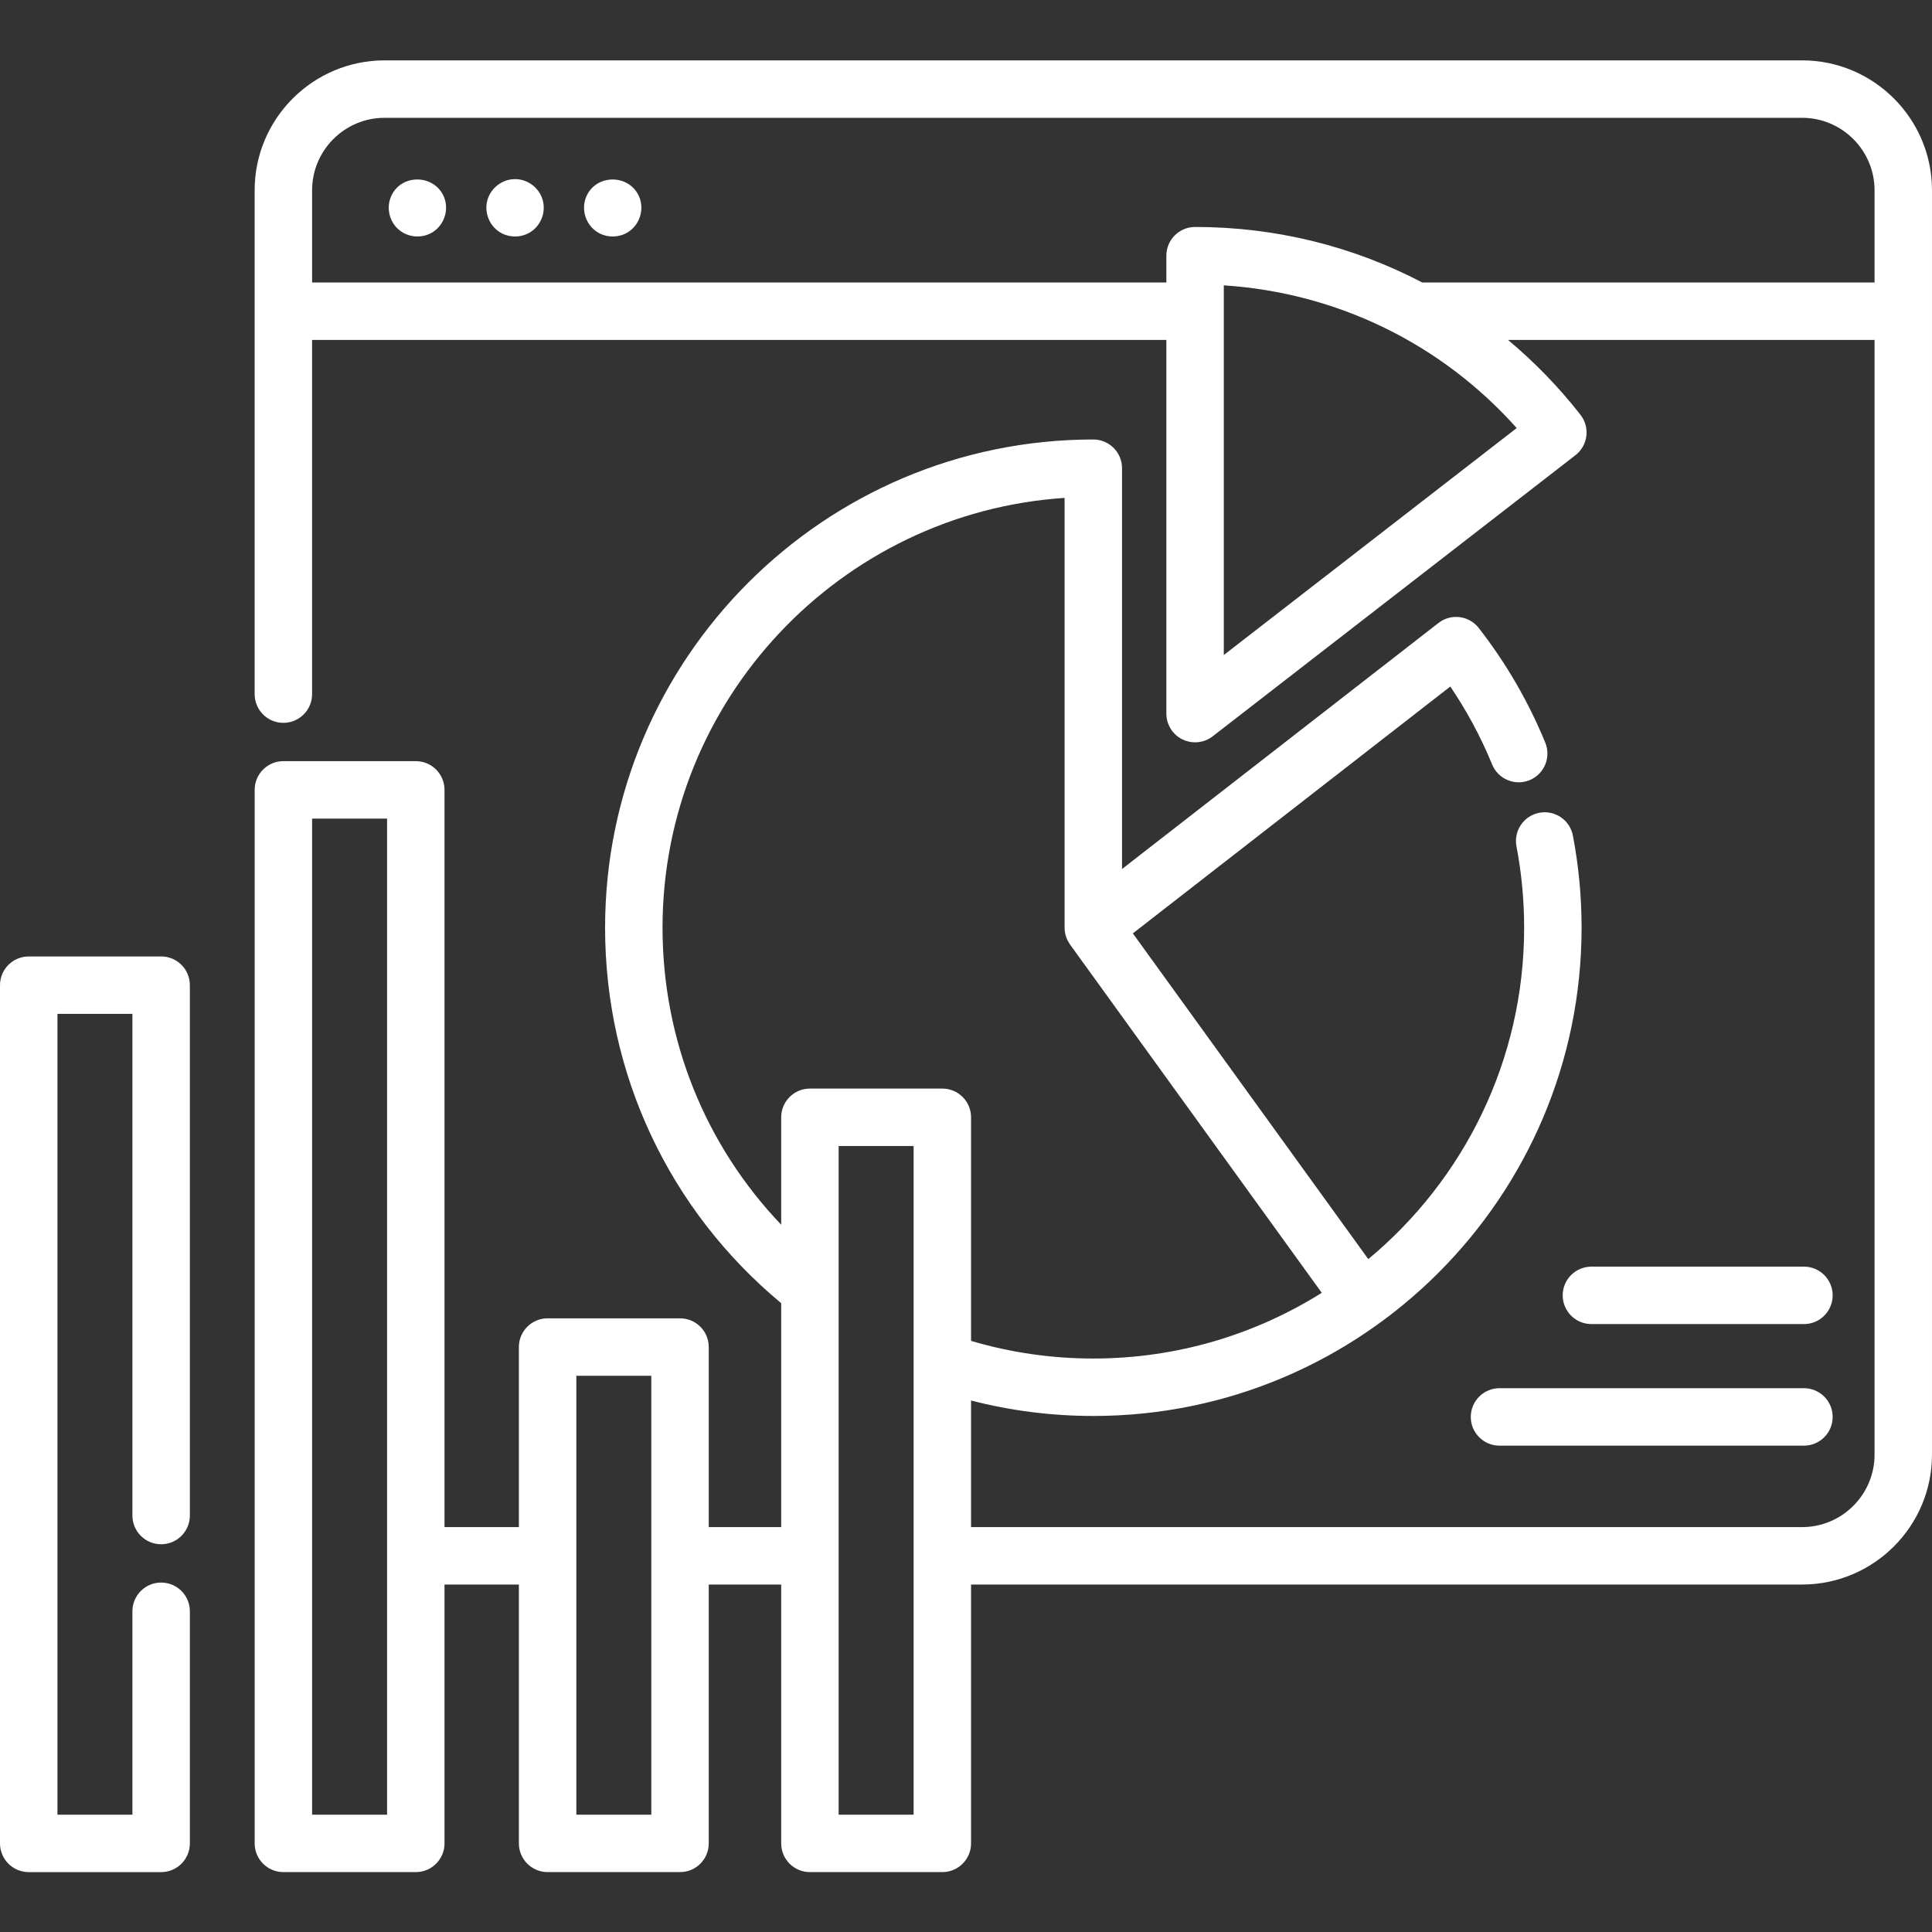 <?xml version="1.0" encoding="iso-8859-1"?>
<!-- Generator: Adobe Illustrator 19.0.0, SVG Export Plug-In . SVG Version: 6.00 Build 0)  -->
<svg height="512pt" viewBox="0 -16 512 512" width="512pt" xmlns="http://www.w3.org/2000/svg"><rect x="0" y="-16" width="512" height="512" fill="#333333" stroke="none"/><path fill="#fff" d="m117.645 36.164c-2.52-5.961-11.188-6.199-13.93-.285-1.371 2.961-.664 6.562 1.734 8.785 2.434 2.25 6.152 2.645 9.016.98 3.227-1.879 4.633-6.027 3.18-9.48zm0 0"/><path fill="#fff" d="m169.402 36.164c-2.578-6.094-11.48-6.156-14.055 0-1.301 3.109-.316 6.805 2.316 8.891 2.445 1.938 5.938 2.148 8.609.559 3.191-1.898 4.574-6.016 3.129-9.449zm0 0"/><path fill="#fff" d="m143.523 36.164c-1.176-2.785-3.918-4.664-6.953-4.695-3.352-.035-6.371 2.207-7.355 5.398-.91 2.957.156 6.273 2.57 8.188 2.535 2.008 6.172 2.148 8.871.395 3.023-1.973 4.273-5.949 2.867-9.285zm0 0"/><path fill="#fff" d="m477.566 0h-375.648c-18.988 0-34.434 15.449-34.434 34.434v133.52c0 4.203 3.406 7.609 7.609 7.609s7.613-3.406 7.613-7.609v-93.867h226.391v99.031c0 2.902 1.652 5.555 4.262 6.832 1.062.523 2.207.777 3.348.777 1.656 0 3.305-.539 4.664-1.594l96.137-74.5c1.602-1.238 2.641-3.066 2.891-5.074.254-2.008-.309-4.031-1.555-5.629-5.758-7.371-12.203-13.996-19.199-19.844h97.133v295.402c0 10.59-8.617 19.211-19.211 19.211h-220.227v-33.551c10.523 2.719 21.379 4.098 32.402 4.098 71.348 0 129.395-58.043 129.395-129.387 0-8.207-.773-16.426-2.301-24.418-.789-4.129-4.781-6.832-8.906-6.047-4.129.789-6.836 4.777-6.047 8.906 1.348 7.055 2.031 14.309 2.031 21.559 0 35.273-16.082 66.863-41.301 87.82l-62.395-86.324 84.129-65.418c4.398 6.492 8.113 13.414 11.082 20.656 1.594 3.891 6.039 5.75 9.93 4.156 3.891-1.598 5.75-6.043 4.156-9.934-4.457-10.863-10.387-21.086-17.629-30.387-2.582-3.316-7.363-3.914-10.676-1.332l-83.859 65.203v-106.215c0-4.203-3.406-7.613-7.609-7.613-71.348 0-129.387 58.043-129.387 129.387 0 38.754 16.961 74.801 46.668 99.5v59.34h-19.195v-47.715c0-4.203-3.406-7.613-7.613-7.613h-35.09c-4.207 0-7.613 3.41-7.613 7.613v47.715h-19.711v-195.371c0-4.207-3.406-7.613-7.609-7.613h-35.094c-4.203 0-7.609 3.406-7.609 7.613v279.191c0 4.203 3.406 7.609 7.609 7.609h35.094c4.203 0 7.609-3.406 7.609-7.609v-68.598h19.711v68.598c0 4.203 3.406 7.609 7.613 7.609h35.09c4.207 0 7.613-3.406 7.613-7.609v-68.598h19.195v68.598c0 4.203 3.406 7.609 7.613 7.609h35.09c4.207 0 7.613-3.406 7.613-7.609v-68.598h220.227c18.984 0 34.434-15.445 34.434-34.434v-335.055c0-18.984-15.449-34.434-34.434-34.434zm-394.855 464.906v-263.969h19.867v263.969zm70.023 0v-116.309h19.871v116.309zm22.844-235.047c0-60.391 47.137-109.98 106.551-113.914v113.914c0 1.633.539 3.176 1.461 4.449l-.012.012 66.703 92.289c-17.559 11.027-38.316 17.414-60.539 17.414-11.074 0-21.945-1.578-32.402-4.676v-59.25c0-4.207-3.406-7.613-7.613-7.613h-35.09c-4.207 0-7.613 3.406-7.613 7.613v28.469c-20.152-21.105-31.445-49.004-31.445-78.707zm46.668 235.047v-177.199h19.871v177.199zm102.074-307.316v-97.969c29.992 1.953 57.629 15.418 77.625 37.816zm52.59-98.727c-18.27-9.574-38.816-14.715-60.203-14.715-4.203 0-7.609 3.41-7.609 7.613v7.102h-226.391v-24.43c0-10.594 8.617-19.211 19.211-19.211h375.648c10.594 0 19.211 8.617 19.211 19.211v24.43zm0 0"/><path fill="#fff" d="m42.703 237.469h-35.09c-4.207 0-7.613 3.41-7.613 7.613v227.438c0 4.203 3.406 7.609 7.613 7.609h35.09c4.203 0 7.613-3.406 7.613-7.609v-61.512c0-4.203-3.41-7.613-7.613-7.613s-7.613 3.41-7.613 7.613v53.898h-19.867v-212.215h19.867v132.941c0 4.203 3.41 7.613 7.613 7.613s7.613-3.41 7.613-7.613v-140.551c0-4.203-3.41-7.613-7.613-7.613zm0 0"/><path fill="#fff" d="m478.066 351.887h-80.68c-4.203 0-7.613 3.41-7.613 7.613s3.41 7.613 7.613 7.613h80.68c4.203 0 7.609-3.41 7.609-7.613s-3.406-7.613-7.609-7.613zm0 0"/><path fill="#fff" d="m478.066 319.672h-56.324c-4.203 0-7.609 3.41-7.609 7.613s3.406 7.609 7.609 7.609h56.324c4.203 0 7.609-3.406 7.609-7.609s-3.406-7.613-7.609-7.613zm0 0"/></svg>